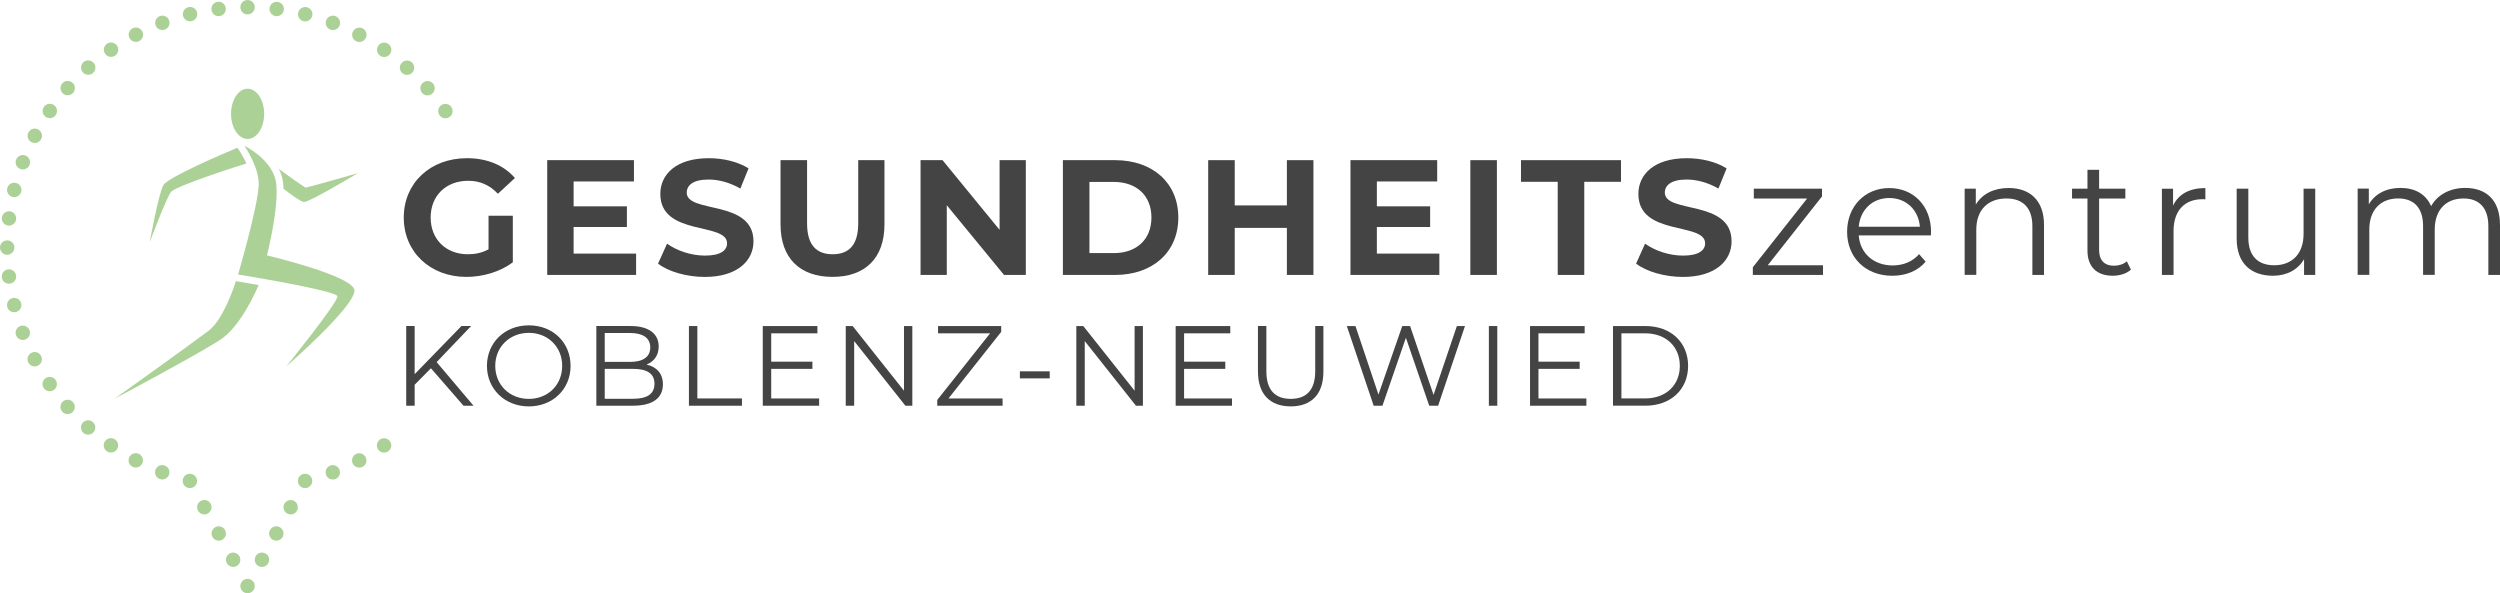 <?xml version="1.0" encoding="UTF-8"?>
<svg xmlns="http://www.w3.org/2000/svg" id="Ebene_1" viewBox="0 0 815.44 193.5">
  <defs>
    <style>.cls-1{fill:#444;}.cls-2{fill:#abd197;}</style>
  </defs>
  <path class="cls-2" d="M83.1,191.15c0,1.3-1.05,2.35-2.35,2.35s-2.35-1.05-2.35-2.35,1.05-2.35,2.35-2.35,2.35,1.05,2.35,2.35"></path>
  <path class="cls-2" d="M83.1,2.35c0,1.3-1.05,2.35-2.35,2.35s-2.35-1.05-2.35-2.35,1.05-2.35,2.35-2.35,2.35,1.05,2.35,2.35"></path>
  <path class="cls-2" d="M2.35,83.1c-1.3,0-2.35-1.05-2.35-2.35s1.05-2.35,2.35-2.35,2.35,1.05,2.35,2.35-1.05,2.35-2.35,2.35"></path>
  <path class="cls-2" d="M87.77,182.3c.16,1.29-.76,2.46-2.05,2.61-1.29.16-2.46-.76-2.61-2.05-.16-1.29.76-2.46,2.05-2.61,1.29-.16,2.46.76,2.61,2.05"></path>
  <path class="cls-2" d="M73.63,2.64c.16,1.29-.76,2.46-2.05,2.61-1.29.16-2.46-.76-2.61-2.05-.16-1.29.76-2.46,2.05-2.61,1.29-.16,2.46.76,2.61,2.05"></path>
  <path class="cls-2" d="M3.2,92.53c-1.29.16-2.46-.76-2.61-2.05-.16-1.29.76-2.46,2.05-2.61,1.29-.16,2.46.76,2.61,2.05.16,1.29-.76,2.46-2.05,2.61"></path>
  <path class="cls-2" d="M101.79,156.31c.31,1.26-.46,2.53-1.72,2.84-1.26.31-2.53-.46-2.84-1.72-.31-1.26.46-2.53,1.72-2.84,1.26-.31,2.53.46,2.84,1.72"></path>
  <path class="cls-2" d="M64.27,4.06c.31,1.26-.46,2.53-1.72,2.84-1.26.31-2.53-.46-2.84-1.72-.31-1.26.46-2.53,1.72-2.84,1.26-.31,2.53.46,2.84,1.72"></path>
  <path class="cls-2" d="M5.19,101.79c-1.26.31-2.53-.46-2.84-1.72-.31-1.26.46-2.53,1.72-2.84,1.26-.31,2.53.46,2.84,1.72.31,1.26-.46,2.53-1.72,2.84"></path>
  <path class="cls-2" d="M110.74,153.23c.46,1.21-.15,2.57-1.36,3.03-1.21.46-2.57-.15-3.03-1.36-.46-1.21.15-2.57,1.36-3.03,1.21-.46,2.57.15,3.03,1.36"></path>
  <path class="cls-2" d="M55.15,6.61c.46,1.21-.15,2.57-1.36,3.03-1.21.46-2.57-.15-3.03-1.36-.46-1.21.15-2.57,1.36-3.03,1.21-.46,2.57.15,3.03,1.36"></path>
  <path class="cls-2" d="M8.27,110.74c-1.21.46-2.57-.15-3.03-1.36-.46-1.21.15-2.57,1.36-3.03,1.21-.46,2.57.15,3.03,1.36.46,1.21-.15,2.57-1.36,3.03"></path>
  <path class="cls-2" d="M119.25,149.09c.6,1.15.16,2.57-.99,3.17-1.15.6-2.57.16-3.17-.99-.6-1.15-.16-2.57.99-3.17,1.15-.6,2.57-.16,3.17.99"></path>
  <path class="cls-2" d="M46.4,10.23c.6,1.15.16,2.57-.99,3.17-1.15.6-2.57.16-3.17-.99-.6-1.15-.16-2.57.99-3.17,1.15-.6,2.57-.16,3.17.99"></path>
  <path class="cls-2" d="M12.41,119.25c-1.15.6-2.57.16-3.17-.99-.6-1.15-.16-2.57.99-3.17,1.15-.6,2.57-.16,3.17.99.6,1.15.16,2.57-.99,3.17"></path>
  <path class="cls-2" d="M127.21,143.95c.74,1.07.47,2.53-.6,3.27-1.07.74-2.53.47-3.26-.6-.74-1.07-.47-2.53.6-3.26,1.07-.74,2.53-.47,3.27.6"></path>
  <path class="cls-2" d="M38.16,14.88c.74,1.07.47,2.53-.6,3.26-1.07.74-2.53.47-3.27-.6-.74-1.07-.47-2.53.6-3.27,1.07-.74,2.53-.47,3.26.6"></path>
  <path class="cls-2" d="M17.55,127.21c-1.07.74-2.53.47-3.27-.6-.74-1.07-.47-2.53.6-3.26,1.07-.74,2.53-.47,3.27.6.74,1.07.47,2.53-.6,3.26"></path>
  <path class="cls-2" d="M146.62,38.16c-1.07.74-2.53.47-3.27-.6-.74-1.07-.47-2.53.6-3.26,1.07-.74,2.53-.47,3.26.6.74,1.07.47,2.53-.6,3.27"></path>
  <path class="cls-2" d="M30.53,20.49c.86.97.77,2.45-.2,3.31-.97.86-2.45.77-3.31-.2-.86-.97-.77-2.45.2-3.31.97-.86,2.45-.77,3.31.2"></path>
  <path class="cls-2" d="M23.61,134.48c-.97.86-2.45.77-3.31-.2-.86-.97-.77-2.45.2-3.31.97-.86,2.45-.77,3.31.2.86.97.77,2.45-.2,3.31"></path>
  <path class="cls-2" d="M141.01,30.53c-.97.86-2.45.77-3.31-.2-.86-.97-.77-2.45.2-3.31.97-.86,2.45-.77,3.31.2.86.97.77,2.45-.2,3.31"></path>
  <path class="cls-2" d="M23.64,26.98c.97.86,1.06,2.34.2,3.31-.86.97-2.34,1.06-3.31.2-.97-.86-1.06-2.34-.2-3.31.86-.97,2.34-1.06,3.31-.2"></path>
  <path class="cls-2" d="M30.5,140.98c-.86.97-2.34,1.06-3.31.2-.97-.86-1.06-2.34-.2-3.31.86-.97,2.34-1.06,3.31-.2.97.86,1.06,2.34.2,3.31"></path>
  <path class="cls-2" d="M134.52,23.64c-.86.97-2.34,1.06-3.31.2-.97-.86-1.06-2.34-.2-3.31.86-.97,2.34-1.06,3.31-.2.97.86,1.06,2.34.2,3.31"></path>
  <path class="cls-2" d="M17.58,34.26c1.07.74,1.33,2.2.6,3.27-.74,1.07-2.2,1.33-3.26.6-1.07-.74-1.33-2.2-.6-3.27.74-1.07,2.2-1.33,3.27-.6"></path>
  <path class="cls-2" d="M38.12,146.59c-.74,1.07-2.2,1.33-3.27.6-1.07-.74-1.33-2.2-.6-3.26.74-1.07,2.2-1.33,3.27-.6,1.07.74,1.33,2.2.6,3.26"></path>
  <path class="cls-2" d="M127.24,17.58c-.74,1.07-2.2,1.33-3.26.6-1.07-.74-1.33-2.2-.6-3.27.74-1.07,2.2-1.33,3.26-.6,1.07.74,1.33,2.2.6,3.26"></path>
  <path class="cls-2" d="M12.44,42.21c1.15.6,1.59,2.02.99,3.17-.6,1.15-2.02,1.59-3.17.99-1.15-.6-1.59-2.02-.99-3.17.6-1.15,2.02-1.59,3.17-.99"></path>
  <path class="cls-2" d="M46.36,151.25c-.6,1.15-2.02,1.59-3.17.99-1.15-.6-1.59-2.02-.99-3.17.6-1.15,2.02-1.59,3.17-.99,1.15.6,1.59,2.02.99,3.17"></path>
  <path class="cls-2" d="M119.29,12.44c-.6,1.15-2.02,1.59-3.17.99-1.15-.6-1.59-2.02-.99-3.17.6-1.15,2.02-1.59,3.17-.99,1.15.6,1.59,2.02.99,3.17"></path>
  <path class="cls-2" d="M8.29,50.72c1.21.46,1.82,1.82,1.36,3.03-.46,1.21-1.82,1.82-3.03,1.36-1.21-.46-1.82-1.81-1.36-3.03.46-1.21,1.82-1.82,3.03-1.36"></path>
  <path class="cls-2" d="M55.11,154.88c-.46,1.21-1.82,1.82-3.03,1.36-1.21-.46-1.82-1.82-1.36-3.03.46-1.21,1.81-1.82,3.03-1.36,1.21.46,1.82,1.82,1.36,3.03"></path>
  <path class="cls-2" d="M110.78,8.29c-.46,1.21-1.82,1.82-3.03,1.36-1.21-.46-1.82-1.82-1.36-3.03.46-1.21,1.82-1.82,3.03-1.36,1.21.46,1.82,1.82,1.36,3.03"></path>
  <path class="cls-2" d="M5.2,59.67c1.26.31,2.03,1.58,1.72,2.84-.31,1.26-1.58,2.03-2.84,1.71-1.26-.31-2.03-1.58-1.72-2.84.31-1.26,1.58-2.03,2.84-1.72"></path>
  <path class="cls-2" d="M64.22,157.43c-.31,1.26-1.58,2.03-2.84,1.72-1.26-.31-2.03-1.58-1.72-2.84.31-1.26,1.58-2.03,2.84-1.72,1.26.31,2.03,1.58,1.72,2.84"></path>
  <path class="cls-2" d="M101.83,5.2c-.31,1.26-1.58,2.03-2.84,1.72-1.26-.31-2.03-1.58-1.71-2.84.31-1.26,1.58-2.03,2.84-1.72,1.26.31,2.03,1.58,1.72,2.84"></path>
  <path class="cls-2" d="M3.21,68.92c1.29.16,2.2,1.33,2.05,2.61-.16,1.29-1.33,2.2-2.61,2.05-1.29-.16-2.2-1.33-2.04-2.61.16-1.29,1.33-2.2,2.61-2.05"></path>
  <path class="cls-2" d="M78.38,182.86c-.16,1.29-1.33,2.2-2.61,2.05-1.29-.16-2.2-1.33-2.05-2.61.16-1.29,1.33-2.2,2.61-2.04,1.29.16,2.2,1.33,2.05,2.61"></path>
  <path class="cls-2" d="M92.58,3.21c-.16,1.29-1.33,2.2-2.61,2.05-1.29-.16-2.2-1.33-2.05-2.61.16-1.29,1.33-2.2,2.61-2.05,1.29.16,2.2,1.33,2.05,2.61"></path>
  <path class="cls-2" d="M72.07,176.24c-1.23.4-2.56-.28-2.95-1.51-.4-1.23.28-2.56,1.51-2.95,1.23-.4,2.56.28,2.95,1.51.4,1.23-.28,2.56-1.51,2.95"></path>
  <path class="cls-2" d="M95.8,167.58c-1.18.54-2.57.03-3.12-1.15-.54-1.18-.03-2.57,1.15-3.11,1.18-.55,2.57-.03,3.11,1.15.54,1.18.03,2.57-1.15,3.12"></path>
  <path class="cls-2" d="M67.63,167.57c-1.18.54-2.57.03-3.12-1.15-.54-1.18-.03-2.57,1.15-3.12,1.18-.54,2.57-.03,3.12,1.15.54,1.18.03,2.57-1.15,3.11"></path>
  <path class="cls-2" d="M91.11,176.14c-1.18.54-2.57.03-3.12-1.15-.54-1.18-.03-2.57,1.15-3.11,1.18-.54,2.57-.03,3.12,1.15.54,1.18.03,2.57-1.15,3.12"></path>
  <path class="cls-2" d="M77.89,48.85l-.46-.67c-4.18,1.76-22.62,9.6-24.14,12.2-1.54,2.64-4.47,18.68-4.47,18.68,0,0,5.25-14.09,6.94-16.44,1.38-1.91,22.45-8.67,24.62-9.3-1.16-2.53-2.47-4.43-2.49-4.47"></path>
  <path class="cls-2" d="M92.36,59.77c.06.58.1,1.19.12,1.82,1.76,1.36,5.7,4.32,6.71,4.31,1.83-.02,17.55-9.43,17.55-9.43,0,0-16.46,4.71-16.98,4.71-.42,0-6.48-4.38-8.79-6.06.71,1.41,1.22,2.96,1.39,4.64"></path>
  <path class="cls-2" d="M77.31,91.75l-.35-.06c-.67,2.09-4.21,12.55-8.8,16.08-5.99,4.6-30.78,22.27-30.78,22.27,0,0,27.69-14.71,34.7-19.38,6.42-4.28,11.45-15.73,12.29-17.69-4.09-.72-7.01-1.2-7.06-1.21"></path>
  <path class="cls-2" d="M80.76,45.33c2.98,0,5.4-3.67,5.4-8.2s-2.42-8.2-5.4-8.2-5.4,3.67-5.4,8.2,2.42,8.2,5.4,8.2"></path>
  <path class="cls-2" d="M93.36,119.53s22.17-19.32,22.26-24.72c.09-4.75-28.54-11.51-28.54-11.51,0,0,3.89-15.17,3.03-23.29-.82-7.84-10.38-12.45-10.38-12.45,0,0,4.78,6.89,4.66,12.65-.14,6.72-6.72,29.32-6.72,29.32,0,0,32.54,5.3,32.4,7.16-.18,2.41-16.71,22.85-16.71,22.85"></path>
  <path class="cls-1" d="M140.56,120.12l-5.31,5.38v6.83h-2.75v-25.99h2.75v15.7l15.26-15.7h3.16l-11.25,11.77,12.03,14.22h-3.27l-10.62-12.21Z"></path>
  <path class="cls-1" d="M158.83,119.34c0-7.57,5.79-13.22,13.66-13.22s13.62,5.61,13.62,13.22-5.83,13.22-13.62,13.22-13.66-5.64-13.66-13.22ZM183.37,119.34c0-6.2-4.64-10.77-10.88-10.77s-10.95,4.57-10.95,10.77,4.68,10.77,10.95,10.77,10.88-4.57,10.88-10.77Z"></path>
  <path class="cls-1" d="M216.22,125.39c0,4.42-3.27,6.94-9.76,6.94h-11.95v-25.99h11.21c5.79,0,9.13,2.45,9.13,6.68,0,2.97-1.6,4.94-3.97,5.9,3.34.74,5.35,2.93,5.35,6.46ZM197.25,108.61v9.43h8.28c4.16,0,6.57-1.6,6.57-4.71s-2.41-4.71-6.57-4.71h-8.28ZM213.47,125.17c0-3.38-2.49-4.86-7.05-4.86h-9.17v9.76h9.17c4.57,0,7.05-1.48,7.05-4.9Z"></path>
  <path class="cls-1" d="M224.71,106.35h2.75v23.61h14.55v2.38h-17.3v-25.99Z"></path>
  <path class="cls-1" d="M267.18,129.96v2.38h-18.38v-25.99h17.82v2.38h-15.07v9.24h13.44v2.34h-13.44v9.65h15.63Z"></path>
  <path class="cls-1" d="M297.58,106.35v25.99h-2.26l-16.71-21.09v21.09h-2.75v-25.99h2.26l16.74,21.09v-21.09h2.71Z"></path>
  <path class="cls-1" d="M327.02,129.96v2.38h-21.31v-1.89l17.23-21.72h-16.97v-2.38h20.6v1.89l-17.19,21.72h17.63Z"></path>
  <path class="cls-1" d="M332.66,121.12h9.73v2.3h-9.73v-2.3Z"></path>
  <path class="cls-1" d="M372.79,106.35v25.99h-2.27l-16.7-21.09v21.09h-2.75v-25.99h2.27l16.74,21.09v-21.09h2.71Z"></path>
  <path class="cls-1" d="M401.85,129.96v2.38h-18.38v-25.99h17.82v2.38h-15.07v9.24h13.44v2.34h-13.44v9.65h15.63Z"></path>
  <path class="cls-1" d="M410.31,121.23v-14.89h2.75v14.78c0,6.16,2.9,8.98,7.95,8.98s7.98-2.82,7.98-8.98v-14.78h2.67v14.89c0,7.46-4.01,11.32-10.65,11.32s-10.69-3.86-10.69-11.32Z"></path>
  <path class="cls-1" d="M477.84,106.35l-8.76,25.99h-2.9l-7.61-22.16-7.65,22.16h-2.86l-8.76-25.99h2.82l7.5,22.35,7.76-22.35h2.56l7.65,22.46,7.61-22.46h2.64Z"></path>
  <path class="cls-1" d="M485.63,106.35h2.75v25.99h-2.75v-25.99Z"></path>
  <path class="cls-1" d="M517.44,129.96v2.38h-18.38v-25.99h17.82v2.38h-15.07v9.24h13.44v2.34h-13.44v9.65h15.63Z"></path>
  <path class="cls-1" d="M526.12,106.35h10.58c8.32,0,13.92,5.35,13.92,12.99s-5.61,12.99-13.92,12.99h-10.58v-25.99ZM536.56,129.96c6.9,0,11.36-4.38,11.36-10.62s-4.46-10.62-11.36-10.62h-7.69v21.23h7.69Z"></path>
  <path class="cls-1" d="M159.35,70.37h7.92v15.19c-4.12,3.1-9.79,4.76-15.14,4.76-11.77,0-20.43-8.08-20.43-19.36s8.66-19.36,20.59-19.36c6.58,0,12.03,2.25,15.67,6.47l-5.56,5.13c-2.73-2.89-5.88-4.23-9.68-4.23-7.27,0-12.25,4.87-12.25,11.98s4.97,11.98,12.14,11.98c2.35,0,4.55-.43,6.74-1.6v-10.96Z"></path>
  <path class="cls-1" d="M207.48,82.72v6.95h-28.99v-37.44h28.29v6.95h-19.68v8.13h17.38v6.74h-17.38v8.66h20.38Z"></path>
  <path class="cls-1" d="M214.64,85.99l2.94-6.52c3.16,2.3,7.86,3.9,12.35,3.9,5.13,0,7.22-1.71,7.22-4.01,0-7.01-21.77-2.19-21.77-16.1,0-6.36,5.13-11.66,15.78-11.66,4.71,0,9.52,1.12,13,3.32l-2.67,6.58c-3.48-1.98-7.06-2.94-10.38-2.94-5.13,0-7.11,1.93-7.11,4.28,0,6.9,21.77,2.14,21.77,15.88,0,6.26-5.19,11.61-15.88,11.61-5.94,0-11.93-1.76-15.24-4.33Z"></path>
  <path class="cls-1" d="M254.59,73.2v-20.96h8.66v20.64c0,7.11,3.1,10.05,8.34,10.05s8.34-2.94,8.34-10.05v-20.64h8.56v20.96c0,11.02-6.31,17.11-16.95,17.11s-16.95-6.1-16.95-17.11Z"></path>
  <path class="cls-1" d="M334.6,52.24v37.44h-7.11l-18.67-22.73v22.73h-8.56v-37.44h7.17l18.61,22.73v-22.73h8.56Z"></path>
  <path class="cls-1" d="M346.69,52.24h17.01c12.25,0,20.64,7.38,20.64,18.72s-8.4,18.72-20.64,18.72h-17.01v-37.44ZM363.27,82.56c7.43,0,12.3-4.44,12.3-11.61s-4.87-11.61-12.3-11.61h-7.92v23.21h7.92Z"></path>
  <path class="cls-1" d="M428.41,52.24v37.44h-8.66v-15.35h-17.01v15.35h-8.66v-37.44h8.66v14.76h17.01v-14.76h8.66Z"></path>
  <path class="cls-1" d="M469.48,82.72v6.95h-28.99v-37.44h28.29v6.95h-19.68v8.13h17.38v6.74h-17.38v8.66h20.38Z"></path>
  <path class="cls-1" d="M479.59,52.24h8.66v37.44h-8.66v-37.44Z"></path>
  <path class="cls-1" d="M508.09,59.3h-11.98v-7.06h32.62v7.06h-11.98v30.38h-8.66v-30.38Z"></path>
  <path class="cls-1" d="M533.65,85.99l2.94-6.52c3.16,2.3,7.86,3.9,12.36,3.9,5.13,0,7.22-1.71,7.22-4.01,0-7.01-21.77-2.19-21.77-16.1,0-6.36,5.13-11.66,15.78-11.66,4.71,0,9.52,1.12,13,3.32l-2.67,6.58c-3.48-1.98-7.06-2.94-10.37-2.94-5.13,0-7.11,1.93-7.11,4.28,0,6.9,21.77,2.14,21.77,15.88,0,6.26-5.19,11.61-15.88,11.61-5.94,0-11.93-1.76-15.24-4.33Z"></path>
  <path class="cls-1" d="M594.62,86.52v3.16h-22.89v-2.51l17.7-22.41h-17.38v-3.21h22.25v2.51l-17.7,22.46h18.02Z"></path>
  <path class="cls-1" d="M629.81,76.79h-23.53c.43,5.88,4.92,9.79,11.07,9.79,3.42,0,6.47-1.23,8.61-3.69l2.14,2.46c-2.51,3-6.42,4.6-10.86,4.6-8.77,0-14.76-5.99-14.76-14.33s5.83-14.28,13.74-14.28,13.64,5.83,13.64,14.28c0,.32-.05.75-.05,1.18ZM606.28,73.95h19.95c-.48-5.51-4.49-9.36-10-9.36s-9.47,3.85-9.95,9.36Z"></path>
  <path class="cls-1" d="M666.71,73.36v16.31h-3.8v-15.94c0-5.94-3.1-8.99-8.45-8.99-6.04,0-9.84,3.74-9.84,10.16v14.76h-3.8v-28.13h3.64v5.19c2.03-3.42,5.83-5.4,10.7-5.4,6.85,0,11.55,3.96,11.55,12.03Z"></path>
  <path class="cls-1" d="M695.06,87.96c-1.5,1.34-3.74,1.98-5.94,1.98-5.29,0-8.24-3-8.24-8.18v-17.01h-5.03v-3.21h5.03v-6.15h3.8v6.15h8.56v3.21h-8.56v16.79c0,3.32,1.71,5.13,4.87,5.13,1.55,0,3.1-.48,4.17-1.44l1.34,2.73Z"></path>
  <path class="cls-1" d="M719.34,61.33v3.69c-.32,0-.64-.05-.91-.05-5.88,0-9.47,3.74-9.47,10.38v14.33h-3.8v-28.13h3.64v5.51c1.77-3.74,5.35-5.72,10.54-5.72Z"></path>
  <path class="cls-1" d="M755.17,61.54v28.13h-3.64v-5.13c-1.98,3.42-5.62,5.4-10.11,5.4-7.17,0-11.87-4.01-11.87-12.09v-16.31h3.8v15.94c0,5.99,3.1,9.04,8.45,9.04,5.88,0,9.57-3.8,9.57-10.22v-14.76h3.8Z"></path>
  <path class="cls-1" d="M815.44,73.36v16.31h-3.8v-15.94c0-5.94-3-8.99-8.08-8.99-5.78,0-9.41,3.74-9.41,10.16v14.76h-3.8v-15.94c0-5.94-2.99-8.99-8.13-8.99-5.72,0-9.41,3.74-9.41,10.16v14.76h-3.8v-28.13h3.64v5.13c1.98-3.37,5.62-5.35,10.32-5.35s8.29,1.98,10,5.94c2.03-3.64,6.04-5.94,11.12-5.94,6.85,0,11.34,3.96,11.34,12.03Z"></path>
</svg>
